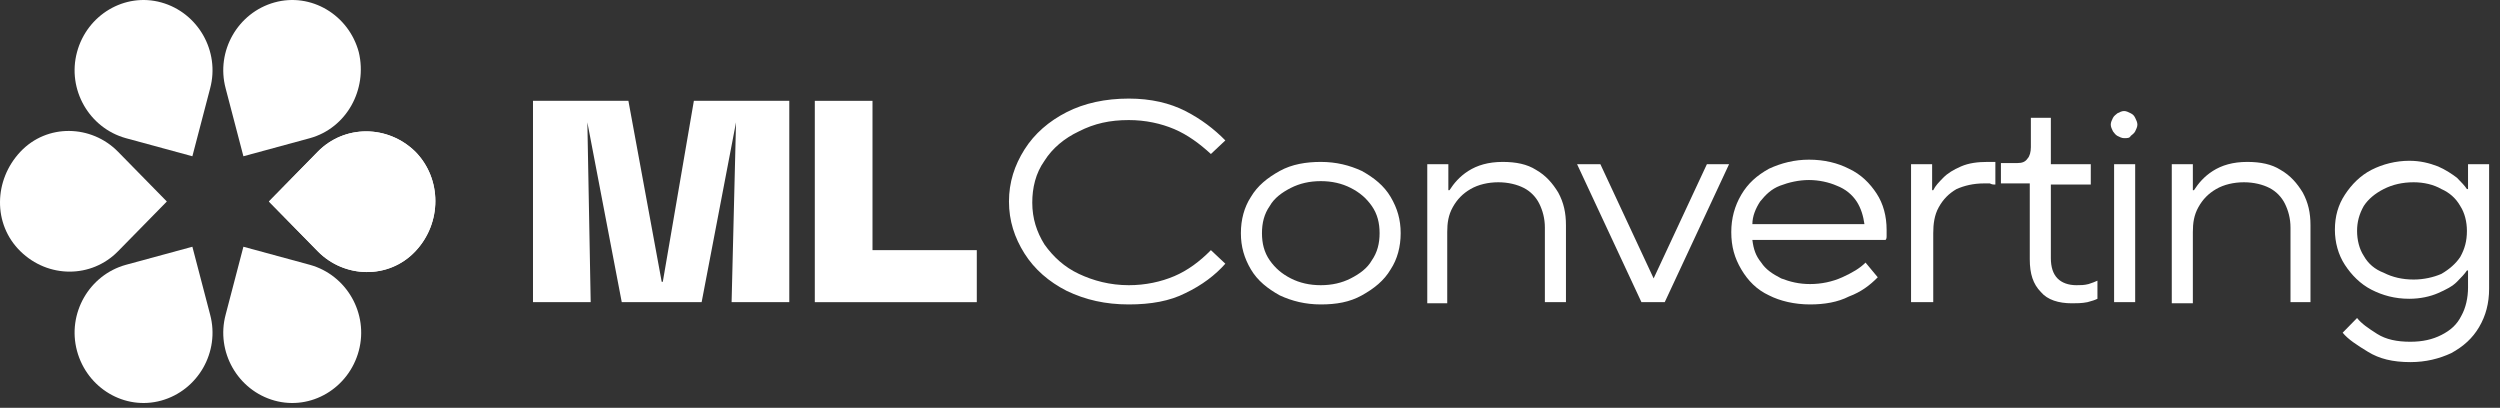 <svg width="141" height="23" viewBox="0 0 141 23" fill="none" xmlns="http://www.w3.org/2000/svg">
<rect x="0" y="0" width="141" height="23" fill="#333333" stroke="none"/>
<path d="M63.665 17.17C62.35 17.17 61.224 16.915 60.16 16.404C59.159 15.894 58.346 15.192 57.782 14.299C57.219 13.406 56.906 12.449 56.906 11.365C56.906 10.28 57.219 9.323 57.782 8.43C58.346 7.537 59.159 6.836 60.16 6.325C61.161 5.815 62.35 5.56 63.665 5.56C64.916 5.56 65.98 5.815 66.856 6.262C67.732 6.708 68.483 7.282 69.109 7.92L68.295 8.686C67.67 8.111 66.981 7.601 66.23 7.282C65.479 6.963 64.603 6.772 63.665 6.772C62.601 6.772 61.725 6.963 60.849 7.41C60.035 7.793 59.347 8.367 58.909 9.068C58.408 9.77 58.22 10.599 58.22 11.428C58.22 12.322 58.471 13.087 58.909 13.789C59.409 14.491 60.035 15.065 60.849 15.447C61.662 15.83 62.601 16.085 63.665 16.085C64.603 16.085 65.479 15.894 66.23 15.575C66.981 15.256 67.67 14.746 68.295 14.108L69.109 14.873C68.546 15.511 67.795 16.085 66.856 16.532C65.98 16.978 64.916 17.17 63.665 17.17Z" fill="white"/>
<path d="M74.492 17.17C73.616 17.17 72.865 16.978 72.177 16.659C71.488 16.276 70.925 15.83 70.549 15.192C70.174 14.554 69.986 13.916 69.986 13.151C69.986 12.385 70.174 11.684 70.549 11.11C70.925 10.472 71.488 10.025 72.177 9.642C72.865 9.26 73.678 9.132 74.492 9.132C75.368 9.132 76.119 9.323 76.807 9.642C77.496 10.025 78.059 10.472 78.434 11.11C78.81 11.748 78.998 12.385 78.998 13.151C78.998 13.916 78.81 14.618 78.434 15.192C78.059 15.83 77.496 16.276 76.807 16.659C76.119 17.042 75.368 17.17 74.492 17.17ZM74.492 16.085C75.118 16.085 75.681 15.958 76.181 15.702C76.682 15.447 77.12 15.128 77.371 14.682C77.683 14.235 77.809 13.725 77.809 13.151C77.809 12.577 77.683 12.066 77.371 11.62C77.058 11.173 76.682 10.854 76.181 10.599C75.681 10.344 75.118 10.216 74.492 10.216C73.866 10.216 73.303 10.344 72.802 10.599C72.302 10.854 71.864 11.173 71.613 11.62C71.3 12.066 71.175 12.577 71.175 13.151C71.175 13.725 71.3 14.235 71.613 14.682C71.926 15.128 72.302 15.447 72.802 15.702C73.303 15.958 73.866 16.085 74.492 16.085Z" fill="white"/>
<path d="M80.498 17.042V9.26H81.687V10.727H81.75C82 10.344 82.313 9.961 82.813 9.642C83.314 9.323 83.94 9.132 84.753 9.132C85.504 9.132 86.13 9.26 86.631 9.579C87.194 9.898 87.569 10.344 87.882 10.854C88.195 11.428 88.32 12.003 88.32 12.704V17.042H87.131V12.832C87.131 12.322 87.006 11.875 86.818 11.492C86.631 11.11 86.318 10.791 85.942 10.599C85.567 10.408 85.066 10.28 84.503 10.28C83.94 10.28 83.377 10.408 82.939 10.663C82.501 10.918 82.188 11.237 81.937 11.684C81.687 12.13 81.624 12.577 81.624 13.087V17.106H80.498V17.042Z" fill="white"/>
<path d="M92.577 17.042L88.947 9.26H90.261L93.265 15.702L96.269 9.26H97.52L93.891 17.042H92.577Z" fill="white"/>
<path d="M102.088 17.17C101.211 17.17 100.398 16.978 99.772 16.659C99.084 16.34 98.583 15.83 98.208 15.192C97.832 14.554 97.644 13.916 97.644 13.087C97.644 12.322 97.832 11.62 98.208 10.982C98.583 10.344 99.084 9.898 99.772 9.515C100.461 9.196 101.211 9.005 102.025 9.005C102.901 9.005 103.652 9.196 104.278 9.515C104.966 9.834 105.467 10.344 105.842 10.918C106.218 11.492 106.405 12.194 106.405 12.96C106.405 13.023 106.405 13.151 106.405 13.278C106.405 13.406 106.405 13.47 106.343 13.534H98.834C98.896 14.044 99.021 14.427 99.334 14.809C99.584 15.192 99.96 15.447 100.461 15.703C100.961 15.894 101.462 16.021 102.088 16.021C102.713 16.021 103.339 15.894 103.902 15.639C104.466 15.383 104.904 15.128 105.216 14.809L105.905 15.639C105.467 16.085 104.966 16.468 104.278 16.723C103.652 17.042 102.901 17.17 102.088 17.17ZM105.154 12.64C105.091 12.194 104.966 11.748 104.716 11.365C104.466 10.982 104.09 10.663 103.589 10.472C103.151 10.28 102.588 10.153 102.025 10.153C101.462 10.153 100.899 10.28 100.398 10.472C99.897 10.663 99.584 10.982 99.272 11.365C99.021 11.748 98.834 12.194 98.834 12.64H105.154Z" fill="white"/>
<path d="M107.783 17.042V9.26H108.972V10.727H109.035C109.16 10.472 109.348 10.28 109.598 10.025C109.848 9.77 110.161 9.579 110.599 9.387C111.037 9.196 111.538 9.132 112.101 9.132H112.539V10.408C112.414 10.408 112.351 10.408 112.226 10.344C112.101 10.344 112.038 10.344 111.913 10.344C111.288 10.344 110.787 10.472 110.349 10.663C109.911 10.918 109.598 11.237 109.348 11.684C109.097 12.13 109.035 12.64 109.035 13.151V17.042H107.783Z" fill="white"/>
<path d="M116.857 17.106C116.106 17.106 115.48 16.915 115.104 16.468C114.666 16.021 114.479 15.447 114.479 14.618V10.344H112.852V9.196H113.79C114.041 9.196 114.228 9.132 114.353 8.941C114.479 8.813 114.541 8.558 114.541 8.303V6.644H115.668V9.26H117.92V10.408H115.668V14.554C115.668 15.065 115.793 15.447 116.043 15.702C116.293 15.958 116.669 16.085 117.107 16.085C117.357 16.085 117.545 16.085 117.795 16.021C117.983 15.958 118.171 15.894 118.296 15.83V16.851C118.171 16.915 117.983 16.978 117.733 17.042C117.42 17.106 117.107 17.106 116.857 17.106Z" fill="white"/>
<path d="M119.798 7.792C119.673 7.792 119.547 7.729 119.422 7.665C119.297 7.601 119.235 7.474 119.172 7.41C119.109 7.282 119.047 7.155 119.047 7.027C119.047 6.899 119.109 6.772 119.172 6.644C119.235 6.517 119.36 6.453 119.422 6.389C119.547 6.325 119.673 6.262 119.798 6.262C119.923 6.262 120.048 6.325 120.173 6.389C120.298 6.453 120.361 6.517 120.424 6.644C120.486 6.772 120.549 6.899 120.549 7.027C120.549 7.155 120.486 7.282 120.424 7.41C120.361 7.537 120.236 7.601 120.173 7.665C120.111 7.792 119.986 7.792 119.798 7.792ZM119.235 9.26H120.424V17.042H119.235V9.26Z" fill="white"/>
<path d="M122.488 17.042V9.26H123.677V10.727H123.74C123.99 10.344 124.303 9.961 124.804 9.642C125.304 9.323 125.93 9.132 126.744 9.132C127.495 9.132 128.12 9.26 128.621 9.579C129.184 9.898 129.56 10.344 129.872 10.854C130.185 11.428 130.311 12.003 130.311 12.704V17.042H129.184V12.832C129.184 12.322 129.059 11.875 128.871 11.492C128.683 11.11 128.371 10.791 127.995 10.599C127.62 10.408 127.119 10.28 126.556 10.28C125.993 10.28 125.429 10.408 124.991 10.663C124.553 10.918 124.24 11.237 123.99 11.684C123.74 12.13 123.677 12.577 123.677 13.087V17.106H122.488V17.042Z" fill="white"/>
<path d="M135.943 20.423C134.942 20.423 134.191 20.232 133.565 19.849C132.939 19.466 132.438 19.147 132.126 18.764L132.939 17.935C133.189 18.254 133.565 18.509 134.065 18.828C134.566 19.147 135.192 19.275 135.943 19.275C136.631 19.275 137.194 19.147 137.695 18.892C138.196 18.637 138.571 18.318 138.821 17.808C139.072 17.361 139.197 16.787 139.197 16.213V15.256H139.134C139.009 15.447 138.821 15.639 138.571 15.894C138.321 16.149 137.945 16.34 137.507 16.532C137.069 16.723 136.506 16.851 135.88 16.851C135.067 16.851 134.378 16.659 133.753 16.34C133.127 16.021 132.626 15.511 132.251 14.937C131.875 14.363 131.688 13.661 131.688 12.96C131.688 12.194 131.875 11.556 132.251 10.982C132.626 10.408 133.127 9.898 133.753 9.579C134.378 9.26 135.129 9.068 135.88 9.068C136.506 9.068 137.007 9.196 137.507 9.387C137.945 9.579 138.321 9.834 138.571 10.025C138.821 10.28 139.009 10.472 139.134 10.663H139.197V9.26H140.386V16.277C140.386 17.106 140.198 17.808 139.823 18.445C139.447 19.083 138.947 19.53 138.258 19.913C137.57 20.232 136.819 20.423 135.943 20.423ZM136.131 15.766C136.694 15.766 137.257 15.639 137.695 15.447C138.133 15.192 138.508 14.873 138.759 14.49C139.009 14.044 139.134 13.597 139.134 13.023C139.134 12.513 139.009 12.003 138.759 11.62C138.508 11.173 138.133 10.854 137.695 10.663C137.257 10.408 136.694 10.28 136.131 10.28C135.505 10.28 134.942 10.408 134.441 10.663C133.94 10.918 133.565 11.237 133.315 11.62C133.064 12.066 132.939 12.513 132.939 13.023C132.939 13.534 133.064 14.044 133.315 14.427C133.565 14.873 133.94 15.192 134.441 15.383C134.942 15.639 135.505 15.766 136.131 15.766Z" fill="white"/>
<path d="M17.921 14.171L15.168 11.365L17.921 8.558C19.423 7.027 21.864 7.027 23.428 8.558C24.93 10.089 24.93 12.577 23.428 14.171C21.926 15.766 19.423 15.702 17.921 14.171Z" fill="white"/>
<path d="M12.727 17.744L13.728 13.916L17.483 14.937C19.548 15.511 20.799 17.68 20.236 19.785C19.673 21.89 17.545 23.166 15.48 22.592C13.415 22.018 12.164 19.849 12.727 17.744Z" fill="white"/>
<path d="M7.096 14.937L10.85 13.916L11.851 17.744C12.415 19.849 11.163 22.018 9.098 22.592C7.033 23.166 4.905 21.89 4.342 19.785C3.779 17.68 5.03 15.511 7.096 14.937Z" fill="white"/>
<path d="M6.657 8.558L9.41 11.365L6.657 14.171C5.155 15.703 2.714 15.703 1.15 14.171C-0.414 12.641 -0.352 10.153 1.15 8.558C2.652 6.963 5.155 7.027 6.657 8.558Z" fill="white"/>
<path d="M11.851 4.986L10.85 8.813L7.096 7.792C5.03 7.218 3.779 5.05 4.342 2.944C4.905 0.839 7.033 -0.436 9.098 0.138C11.163 0.712 12.415 2.881 11.851 4.986Z" fill="white"/>
<path d="M17.483 7.792L13.728 8.813L12.727 4.986C12.164 2.881 13.415 0.712 15.48 0.138C17.545 -0.436 19.673 0.839 20.236 2.944C20.737 5.05 19.548 7.218 17.483 7.792Z" fill="white"/>
<path d="M17.921 14.171L15.168 11.365L17.921 8.558C19.423 7.027 21.864 7.027 23.428 8.558C24.93 10.089 24.93 12.577 23.428 14.171C21.926 15.766 19.423 15.702 17.921 14.171Z" fill="white"/>
<path d="M45.955 17.042V5.687H49.209V14.108H55.091V17.042H45.955Z" fill="white"/>
<path d="M30.061 17.042V5.687H35.442L37.32 15.894H37.382L39.134 5.687H44.516V17.042H41.262L41.512 6.899L39.572 17.042H35.067L33.127 6.899L33.315 17.042H30.061Z" fill="white"/>
</svg>

